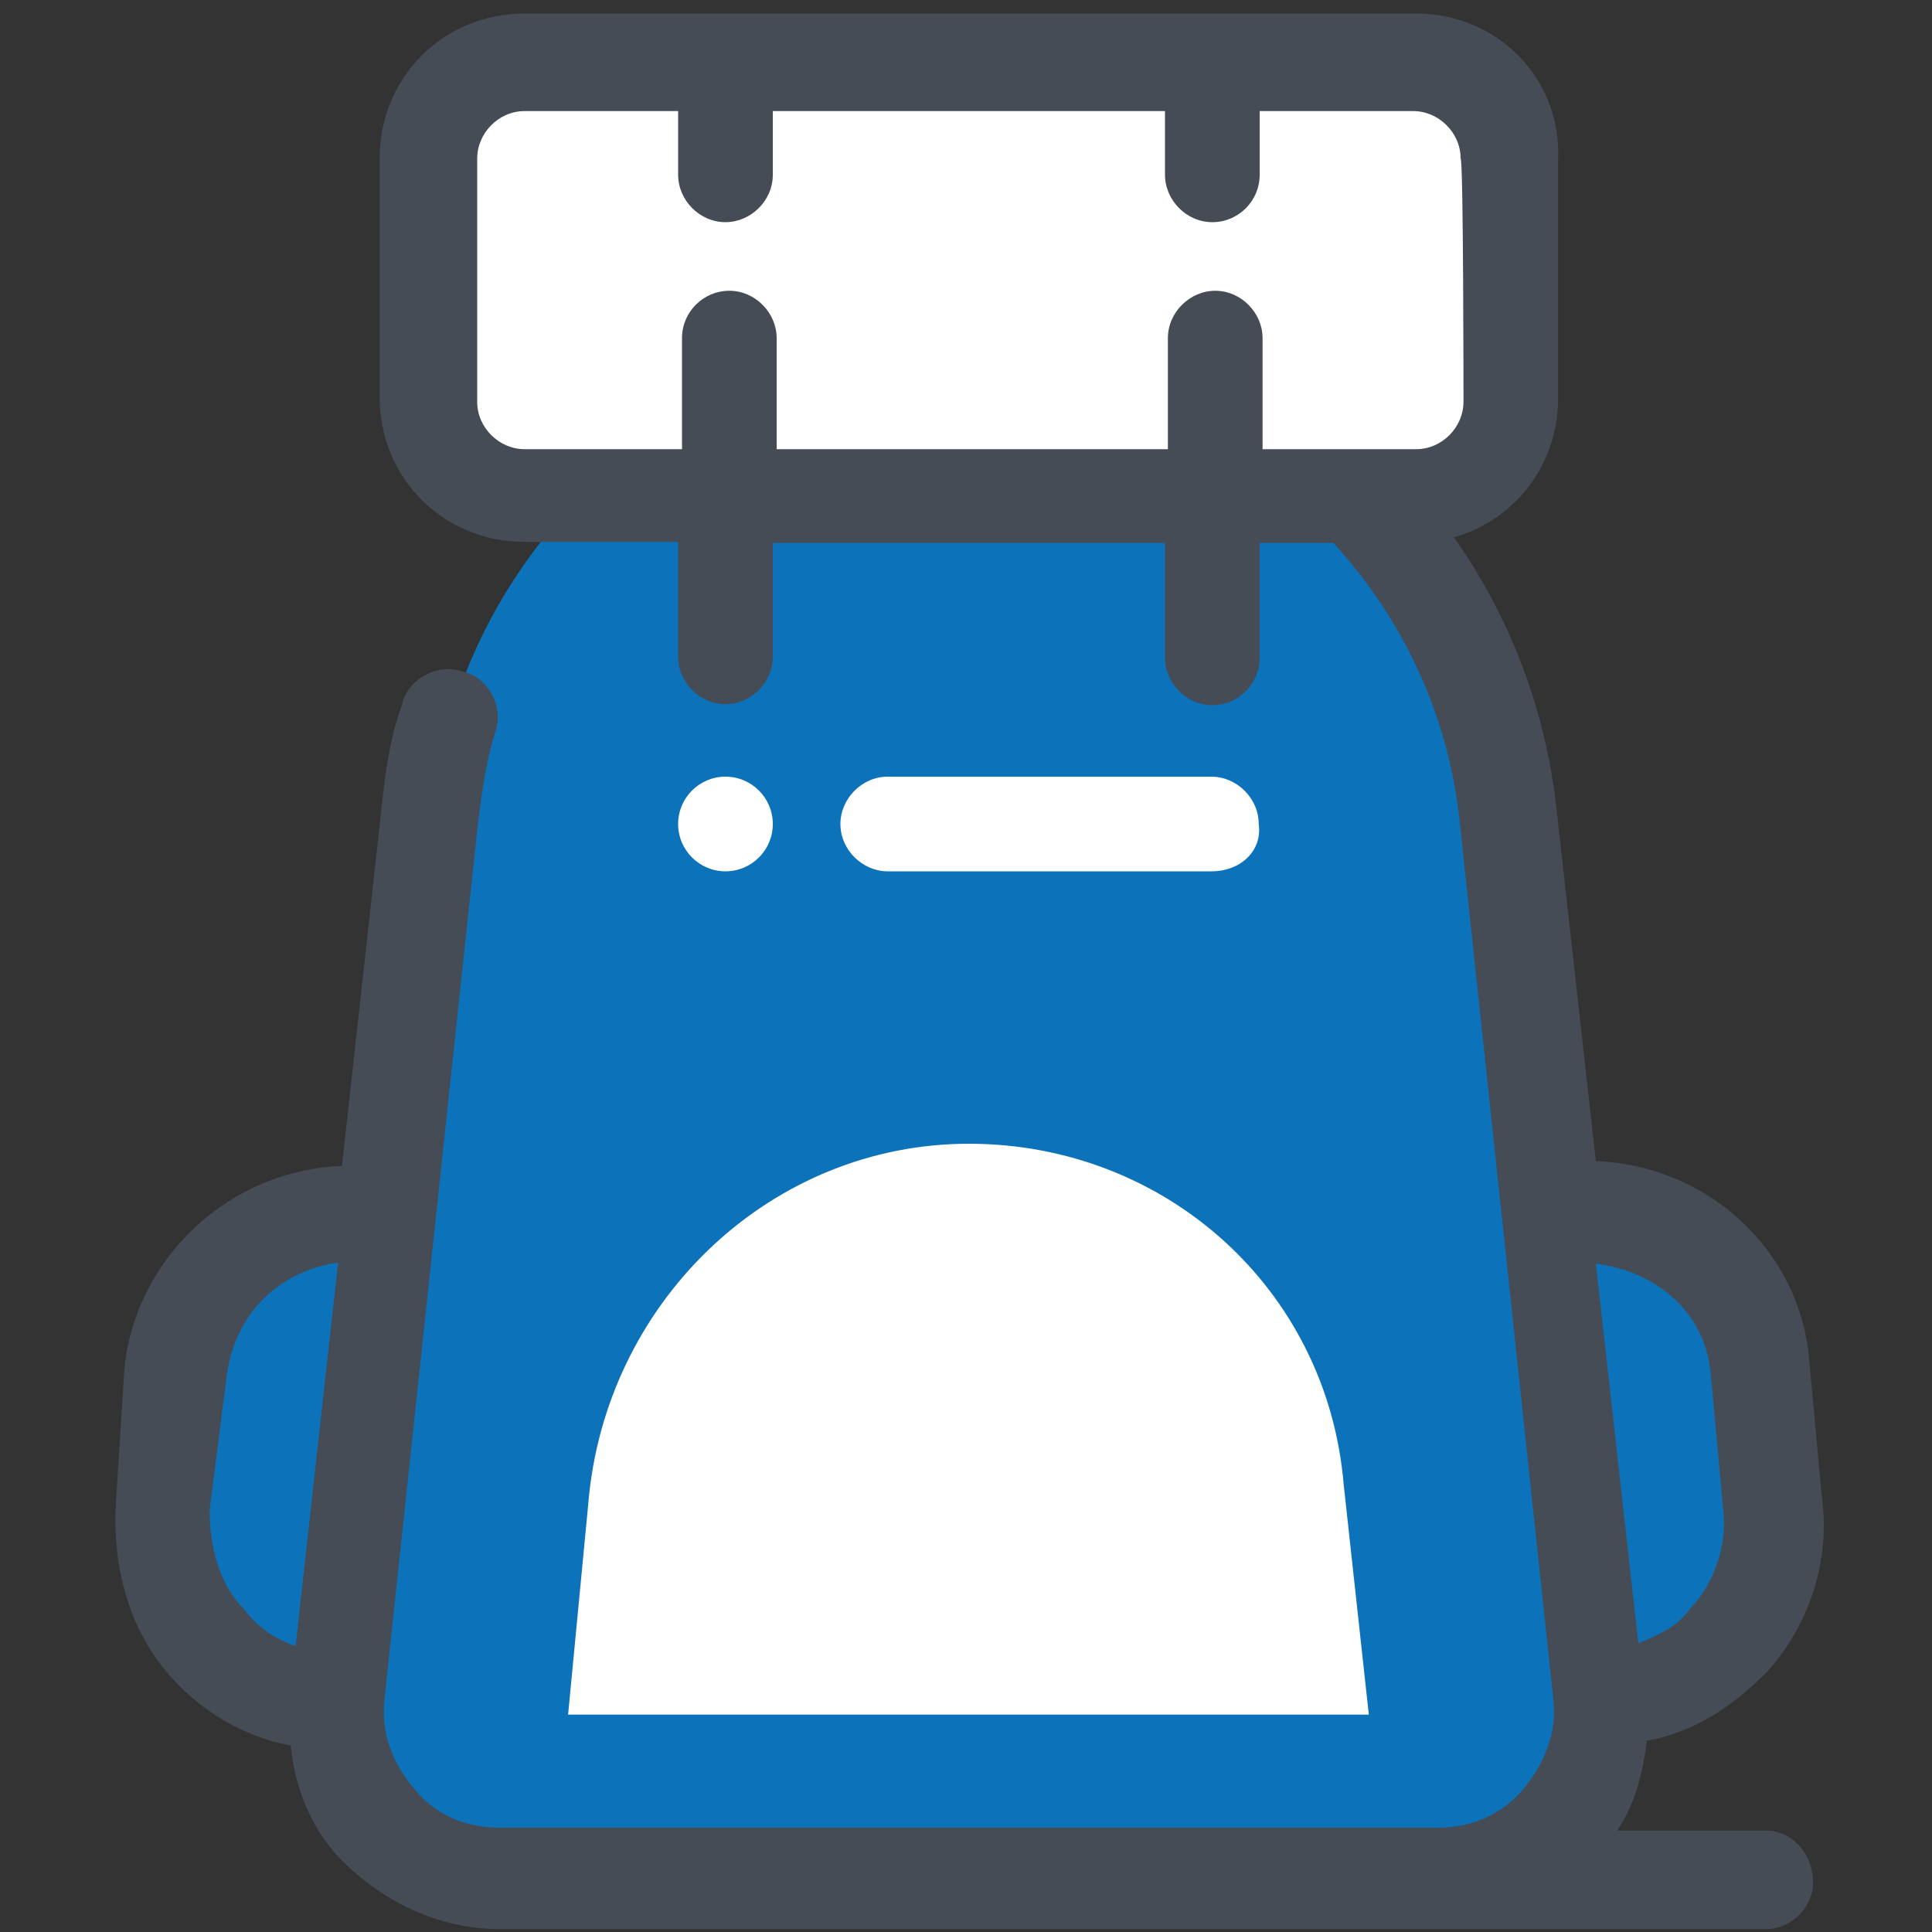 <?xml version="1.0" encoding="utf-8"?>
<!-- Generator: Adobe Illustrator 27.7.0, SVG Export Plug-In . SVG Version: 6.00 Build 0)  -->
<svg version="1.1" id="Layer_1" xmlns="http://www.w3.org/2000/svg" xmlns:xlink="http://www.w3.org/1999/xlink" x="0px" y="0px"
	 viewBox="0 0 200 200" style="enable-background:new 0 0 200 200;" xml:space="preserve">
<rect x="0" y="0" width="200" height="200" fill="#333333" stroke="none"/>
<style type="text/css">
	.st0{fill:#0C72BA;}
	.st1{fill:#FFCE09;}
	.st2{fill:#FFFFFF;}
	.st3{fill:#454C55;}
</style>
<path class="st0" d="M34.9,176.2c-10.6,0-19-9.3-18.1-19.9l1.3-14.1c0.9-9.3,8.4-16.3,17.7-16.3h4 M160.3,125.5h4
	c9.3,0,17.2,7.1,18.1,16.3l1.3,14.1c0.9,9.7-6.2,19-15.9,19.9c-0.9,0-1.3,0-2.2,0"/>
<path class="st0" d="M148.8,194.8H51.7c-9.7,0-17.7-8.4-16.8-18.5l9.7-91.4c2.6-28.7,26.9-50.3,55.6-50.3s53,21.6,55.6,50.3
	l9.7,90.9C166.9,186,159,194.8,148.8,194.8L148.8,194.8z"/>
<path class="st1" d="M11.1,1"/>
<path class="st2" d="M58.8,177.6l2.2-23c2.2-20.3,19-36.2,39.3-36.2s37.1,15,38.8,35.3l2.6,23.8H58.8z"/>
<path class="st3" d="M182.8,189.5h-15.4c1.8-2.6,2.6-5.7,3.1-9.3c4.9-0.9,8.8-3.5,12.4-7.1c4.4-4.9,6.6-11.5,5.7-18.1l-1.3-14.1
	c-0.9-11.5-10.6-20.3-22.1-20.7l-4-35.8c-3.1-31.3-29.6-54.7-60.9-54.7c-2.6,0-4.9,2.2-4.9,4.9s2.2,4.9,4.9,4.9
	c26,0,48.1,19.9,50.8,45.5l9.7,90.9c0.4,3.5-0.9,6.6-3.1,9.3c-2.2,2.6-5.3,4-8.8,4H51.7c-3.5,0-6.6-1.3-8.8-4
	c-2.2-2.6-3.5-5.7-3.1-9.3l9.7-90.9c0.4-3.1,0.9-6.6,1.8-9.3s-0.9-5.7-3.5-6.2c-2.6-0.9-5.7,0.9-6.2,3.5c-1.3,3.5-1.8,7.5-2.2,11.5
	l-4,36.2c-11.5,0.4-21.2,9.3-22.5,20.7L12,155.5c-0.4,6.6,1.3,13.2,5.7,18.1c3.1,3.5,7.5,6.2,12.4,7.1c0.4,4.4,2.2,8.8,5.3,11.9
	c4.4,4.4,10.2,7.1,16.3,7.1h131.1c2.6,0,4.9-2.2,4.9-4.9C187.6,191.7,185.4,189.5,182.8,189.5z M25.2,166.5
	c-2.6-2.6-3.5-6.6-3.5-10.2l1.8-14.1c0.9-6.2,5.3-10.6,11.5-11.5l-4.4,39.7C28.3,169.6,26.5,168.3,25.2,166.5z M177.1,142.3
	l1.3,14.1c0.4,3.5-0.9,7.5-3.5,10.2c-1.3,1.8-3.1,2.6-5.3,3.5l-4.4-39.3C171.8,131.7,176.6,136.1,177.1,142.3L177.1,142.3z"/>
<path class="st2" d="M125.4,90.2H91.9c-2.6,0-4.9-2.2-4.9-4.9l0,0c0-2.6,2.2-4.9,4.9-4.9h33.5c2.6,0,4.9,2.2,4.9,4.9
	C130.7,88,128.5,90.2,125.4,90.2z"/>
<path class="st2" d="M11.1,1"/>
<circle class="st2" cx="75.1" cy="85.3" r="4.9"/>
<path class="st2" d="M54.3,6.3h92.3c5.7,0,10.2,4.4,10.2,10.2v24.7c0,5.7-4.4,10.2-10.2,10.2H54.3c-5.7,0-10.2-4.4-10.2-10.2V16.4
	C44.2,11.2,48.6,6.3,54.3,6.3C53.9,6.3,54.3,6.3,54.3,6.3z"/>
<path class="st3" d="M146.6,1.4H54.3c-8.4,0-15,6.6-15,15l0,0v24.7c0,8.4,6.6,15,15,15l0,0h15.9v11.9c0,2.6,2.2,4.9,4.9,4.9
	c2.6,0,4.9-2.2,4.9-4.9V56.2h40.6v11.9c0,2.6,2.2,4.9,4.9,4.9s4.9-2.2,4.9-4.9V56.2h15.9c8.4,0,15-6.6,15-15l0,0V16.4
	C161.6,8.1,155,1.4,146.6,1.4L146.6,1.4z M151.5,41.6c0,2.6-2.2,4.9-4.9,4.9h-15.9V35c0-2.6-2.2-4.9-4.9-4.9c-2.6,0-4.9,2.2-4.9,4.9
	v11.5H80.4V35c0-2.6-2.2-4.9-4.9-4.9s-4.9,2.2-4.9,4.9v11.5H54.3c-2.6,0-4.9-2.2-4.9-4.9l0,0V16.4c0-2.6,2.2-4.9,4.9-4.9h15.9v6.6
	c0,2.6,2.2,4.9,4.9,4.9c2.6,0,4.9-2.2,4.9-4.9v-6.6h40.6v6.6c0,2.6,2.2,4.9,4.9,4.9s4.9-2.2,4.9-4.9v-6.6h15.9
	c2.6,0,4.9,2.2,4.9,4.9C151.5,16.4,151.5,41.6,151.5,41.6z"/>
</svg>

